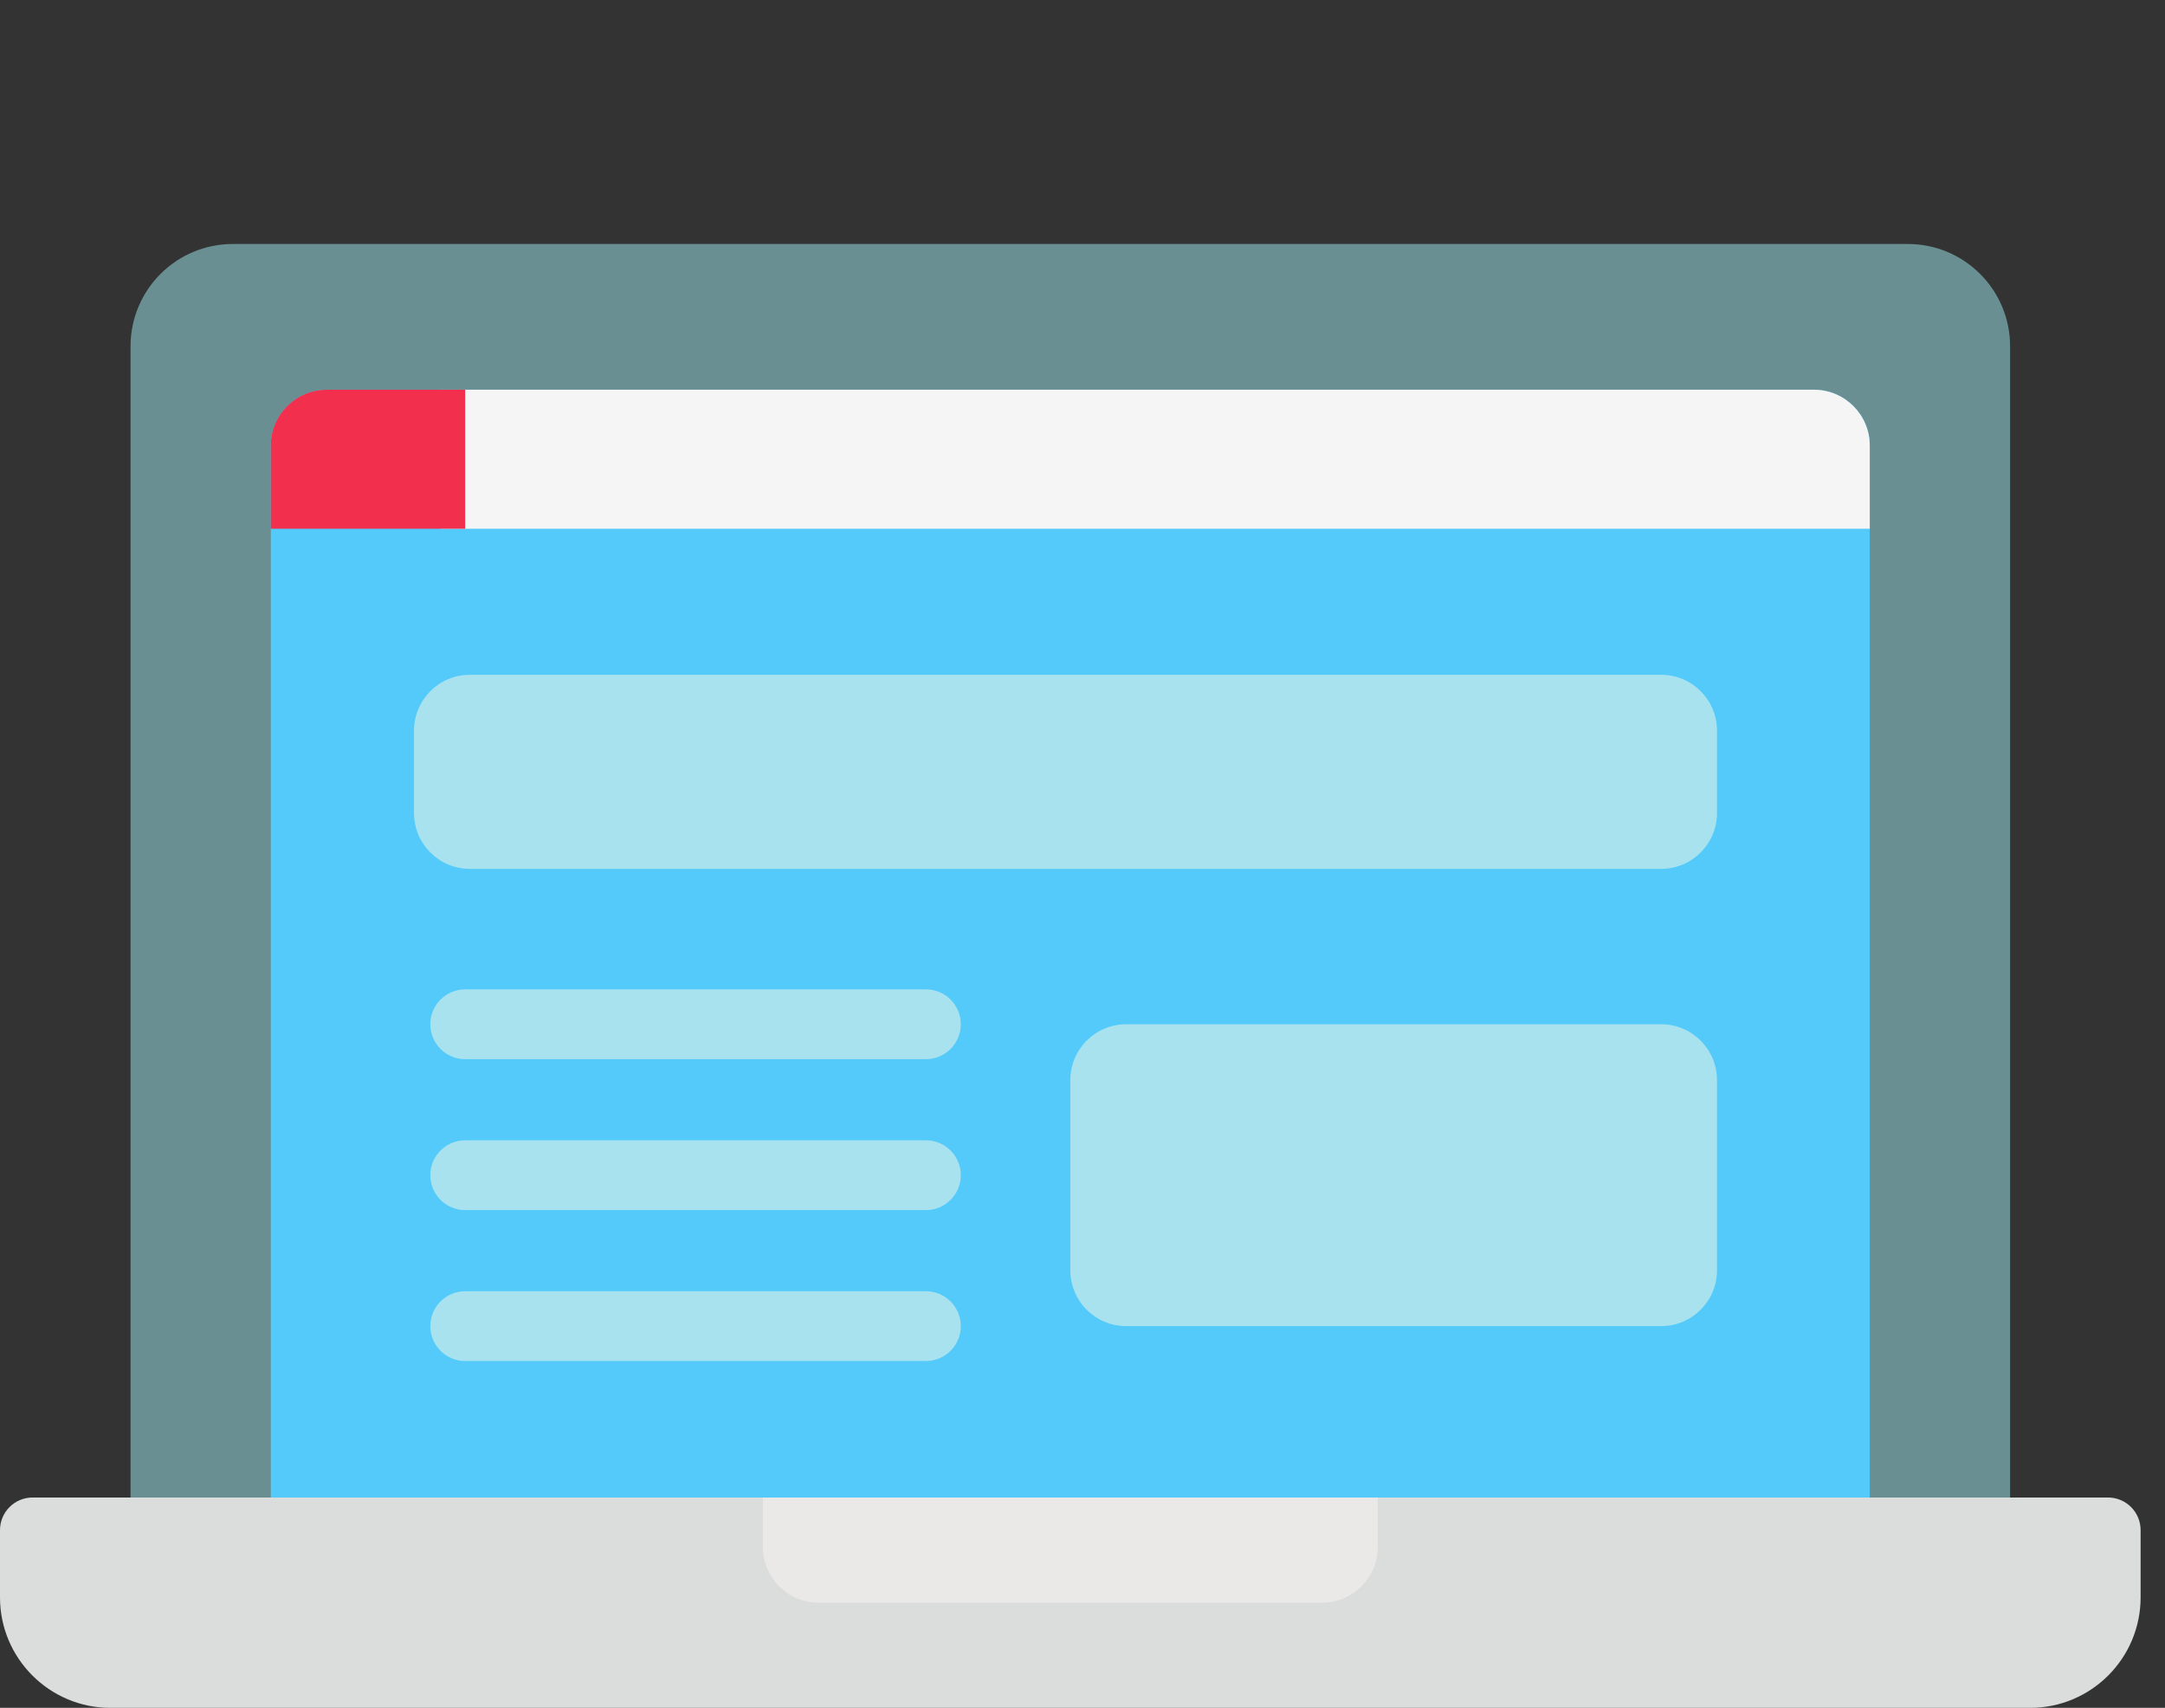 <svg width="71" height="56" viewBox="0 0 71 56" fill="none" xmlns="http://www.w3.org/2000/svg">
    <rect x="0" y="0" width="71" height="56" fill="#333333" stroke="none"/>
    <path d="M62.566 8H7.636C5.783 8 4.281 9.502 4.281 11.355V49.866H65.92V11.355C65.92 9.502 64.418 8 62.566 8Z" fill="#698F92"/>
    <path d="M61.318 51.553C61.318 52.564 60.498 53.384 59.486 53.384H10.713C9.702 53.384 8.882 52.564 8.882 51.553V14.611C8.882 13.599 9.702 12.779 10.713 12.779H59.486C60.498 12.779 61.318 13.599 61.318 14.611V51.553Z" fill="#53CAF9"/>
    <path d="M59.487 12.779H14.448V17.337H61.318V14.611C61.318 13.599 60.498 12.779 59.487 12.779Z" fill="#F5F5F5"/>
    <path d="M30.364 34.73H15.256C14.624 34.73 14.111 34.217 14.111 33.585C14.111 32.953 14.624 32.441 15.256 32.441H30.364C30.997 32.441 31.509 32.953 31.509 33.585C31.509 34.217 30.997 34.73 30.364 34.73Z" fill="#A8E2EF"/>
    <path d="M30.364 39.679H15.256C14.624 39.679 14.111 39.166 14.111 38.534C14.111 37.902 14.624 37.39 15.256 37.39H30.364C30.997 37.39 31.509 37.902 31.509 38.534C31.509 39.166 30.997 39.679 30.364 39.679Z" fill="#A8E2EF"/>
    <path d="M30.364 44.628H15.256C14.624 44.628 14.111 44.115 14.111 43.483C14.111 42.851 14.624 42.339 15.256 42.339H30.364C30.997 42.339 31.509 42.851 31.509 43.483C31.509 44.115 30.997 44.628 30.364 44.628Z" fill="#A8E2EF"/>
    <path d="M56.308 26.659C56.308 27.67 55.488 28.49 54.476 28.49H15.409C14.397 28.49 13.577 27.67 13.577 26.659V23.958C13.577 22.946 14.397 22.126 15.409 22.126H54.476C55.488 22.126 56.308 22.946 56.308 23.958V26.659H56.308Z" fill="#A8E2EF"/>
    <path d="M56.308 41.652C56.308 42.663 55.488 43.483 54.477 43.483H36.932C35.92 43.483 35.101 42.664 35.101 41.652V35.417C35.101 34.405 35.92 33.585 36.932 33.585H54.477C55.488 33.585 56.308 34.405 56.308 35.417V41.652H56.308Z" fill="#A8E2EF"/>
    <path d="M15.255 17.337V12.779H10.713C9.702 12.779 8.882 13.599 8.882 14.611V17.337H15.255Z" fill="#F2304D"/>
    <path d="M69.132 49.103H1.068C0.478 49.103 0 49.582 0 50.172V52.379C0 54.376 1.624 56 3.621 56H66.579C68.576 56 70.2 54.376 70.2 52.379V50.172C70.2 49.582 69.722 49.103 69.132 49.103Z" fill="#DBDDDD"/>
    <path d="M25.018 49.103V50.721C25.018 51.732 25.837 52.552 26.849 52.552H43.352C44.364 52.552 45.184 51.732 45.184 50.721V49.103H25.018Z" fill="#EAE9E8"/>
</svg>
